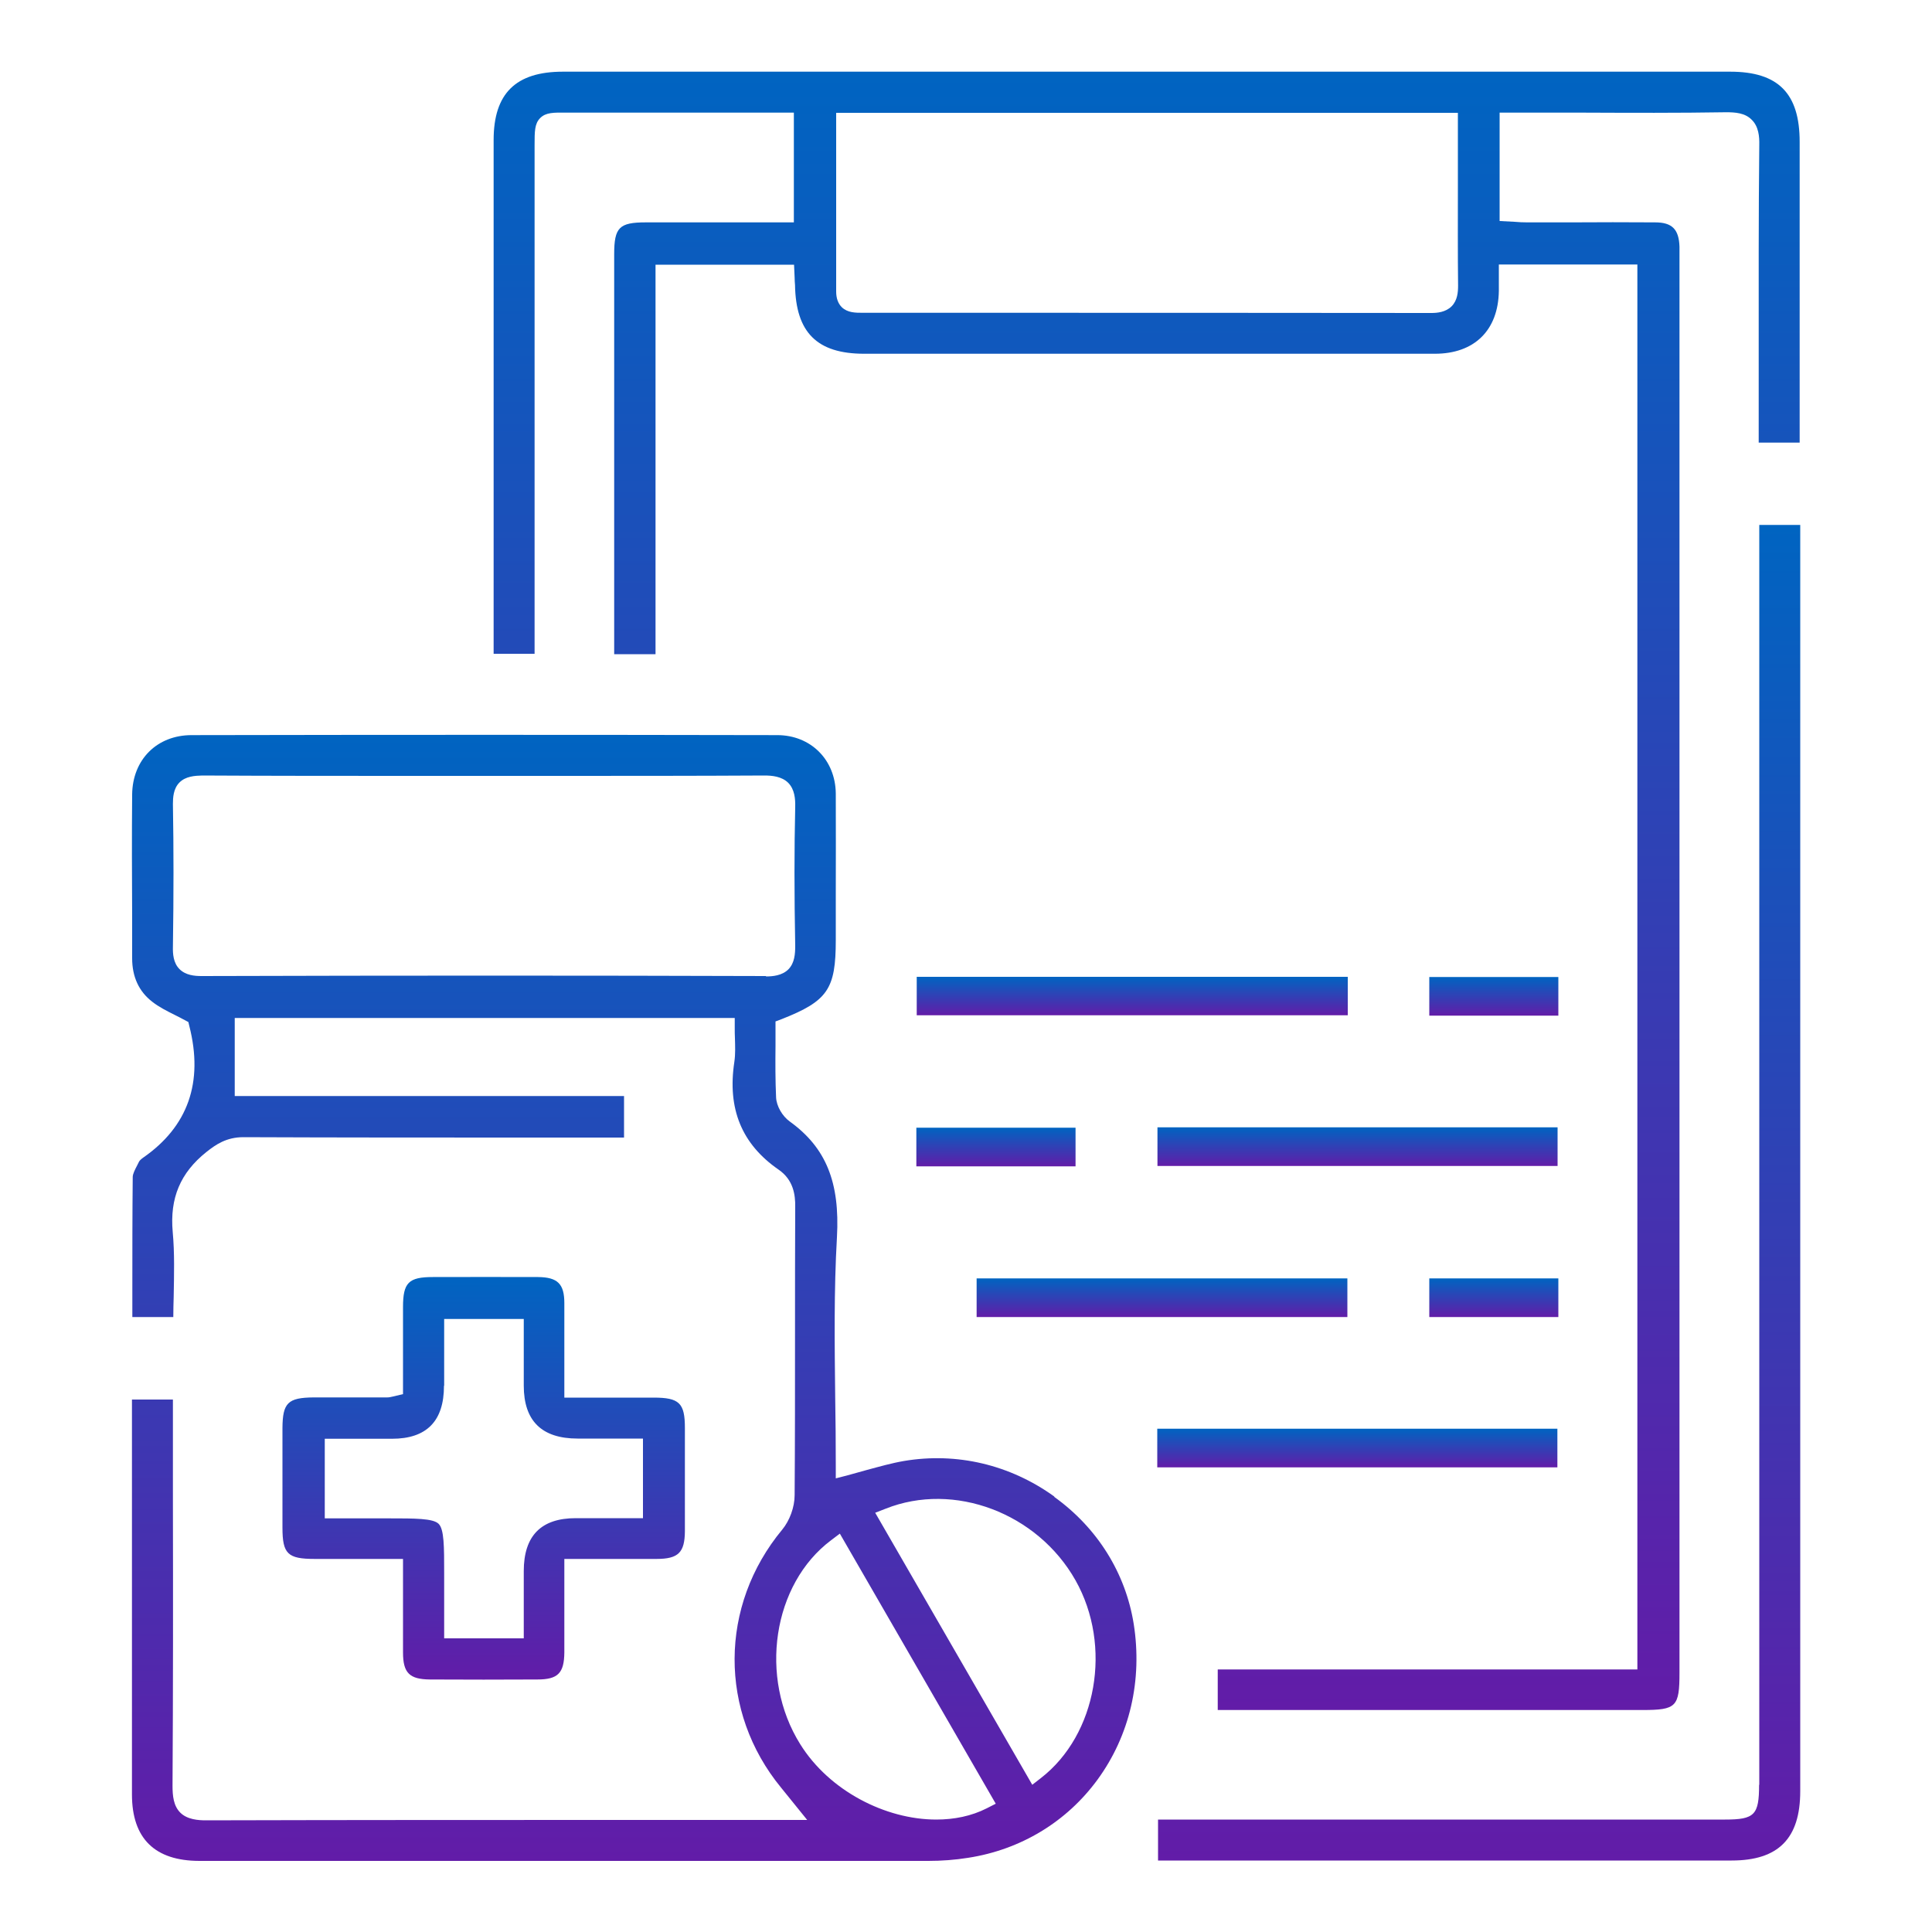 <?xml version="1.0" encoding="UTF-8"?>
<svg id="Layer_1" data-name="Layer 1" xmlns="http://www.w3.org/2000/svg" xmlns:xlink="http://www.w3.org/1999/xlink" viewBox="0 0 100 100">
  <defs>
    <style>
      .cls-1 {
        fill: url(#linear-gradient);
      }

      .cls-1, .cls-2, .cls-3, .cls-4, .cls-5, .cls-6, .cls-7, .cls-8, .cls-9, .cls-10, .cls-11 {
        stroke-width: 0px;
      }

      .cls-2 {
        fill: url(#linear-gradient-6);
      }

      .cls-3 {
        fill: url(#linear-gradient-11);
      }

      .cls-4 {
        fill: url(#linear-gradient-5);
      }

      .cls-5 {
        fill: url(#linear-gradient-2);
      }

      .cls-6 {
        fill: url(#linear-gradient-7);
      }

      .cls-7 {
        fill: url(#linear-gradient-3);
      }

      .cls-8 {
        fill: url(#linear-gradient-9);
      }

      .cls-9 {
        fill: url(#linear-gradient-8);
      }

      .cls-10 {
        fill: url(#linear-gradient-10);
      }

      .cls-11 {
        fill: url(#linear-gradient-4);
      }
    </style>
    <linearGradient id="linear-gradient" x1="32.82" y1="38.02" x2="32.82" y2="96.29" gradientUnits="userSpaceOnUse">
      <stop offset="0" stop-color="#0064c1"/>
      <stop offset="1" stop-color="#621ca8"/>
    </linearGradient>
    <linearGradient id="linear-gradient-2" x1="76.56" y1="27.17" x2="76.56" y2="96.29" xlink:href="#linear-gradient"/>
    <linearGradient id="linear-gradient-3" x1="25.05" y1="66.09" x2="25.05" y2="86.94" xlink:href="#linear-gradient"/>
    <linearGradient id="linear-gradient-4" x1="58.6" y1="50.56" x2="58.6" y2="52.54" xlink:href="#linear-gradient"/>
    <linearGradient id="linear-gradient-5" x1="70.26" y1="58.35" x2="70.26" y2="60.35" xlink:href="#linear-gradient"/>
    <linearGradient id="linear-gradient-6" x1="70.26" y1="73.95" x2="70.26" y2="75.95" xlink:href="#linear-gradient"/>
    <linearGradient id="linear-gradient-7" x1="60.14" y1="66.17" x2="60.14" y2="68.17" xlink:href="#linear-gradient"/>
    <linearGradient id="linear-gradient-8" x1="51.55" y1="58.37" x2="51.55" y2="60.37" xlink:href="#linear-gradient"/>
    <linearGradient id="linear-gradient-9" x1="77.31" y1="50.57" x2="77.31" y2="52.57" xlink:href="#linear-gradient"/>
    <linearGradient id="linear-gradient-10" x1="77.31" y1="66.17" x2="77.31" y2="68.17" xlink:href="#linear-gradient"/>
    <linearGradient id="linear-gradient-11" x1="59.36" y1="3.71" x2="59.36" y2="88.5" xlink:href="#linear-gradient"/>
  </defs>
  <path class="cls-1" d="M54.57,77.46c-2.29-1.65-5.05-2.3-7.78-1.84-.64.11-1.27.29-1.94.47-.32.09-.64.18-.97.27l-.62.16v-.65c0-1.18-.01-2.36-.03-3.53-.03-2.72-.07-5.54.09-8.3.16-2.85-.57-4.64-2.44-5.99-.39-.28-.69-.8-.71-1.25-.04-.89-.04-1.78-.03-2.64v-1.29s.32-.12.32-.12c2.38-.94,2.8-1.55,2.8-4.09v-2.24c0-1.79.01-3.57,0-5.35-.02-1.75-1.3-3.02-3.03-3.02-10.1-.02-20.21-.02-30.31,0-1.8,0-3.06,1.27-3.08,3.07-.02,2.13-.01,4.26,0,6.4v2.08c0,.96.35,1.72,1.04,2.25.34.27.76.48,1.16.68.18.09.36.18.52.27l.19.1.05.21c.74,2.91-.07,5.2-2.39,6.81-.13.09-.21.18-.23.24l-.08.16c-.11.21-.23.44-.23.6-.02,1.96-.02,3.93-.02,5.92v1.33h2.12c0-.36.01-.71.02-1.06.02-1.16.05-2.25-.05-3.34-.16-1.76.4-3.07,1.74-4.14.49-.39,1.04-.77,1.92-.77h0c4.96.02,9.92.02,14.89.02h4.81v-2.15H12.15v-4.04h25.88v.5c0,.19,0,.37.01.55.01.4.03.81-.03,1.22-.37,2.43.38,4.26,2.29,5.58.77.53.87,1.31.86,1.93-.01,2.19-.01,4.37-.01,6.56,0,2.79,0,5.57-.02,8.36,0,.62-.26,1.32-.64,1.78-3.27,3.94-3.29,9.43-.06,13.36l1.35,1.67h-8.66c-7.49,0-14.97,0-22.46.02-.4,0-.97-.04-1.33-.4-.35-.35-.4-.87-.4-1.38.03-4.91.03-9.83.02-14.74v-5.26h-2.12v20.44c0,2.28,1.18,3.44,3.5,3.44,12.58,0,25.15,0,37.72,0,.68,0,1.37-.05,2.06-.16,2.72-.42,5.1-1.86,6.7-4.05,1.67-2.29,2.33-5.15,1.87-8.06-.42-2.62-1.87-4.96-4.11-6.57ZM39.64,50.52c-9.32-.03-18.88-.03-29.21,0-.36,0-.82-.04-1.14-.36-.32-.32-.35-.79-.34-1.16.04-2.68.04-5.09,0-7.38,0-.33.02-.8.34-1.12.32-.32.79-.35,1.18-.36,3.67.02,7.35.02,11.02.02h3.58s3.67,0,3.67,0c3.61,0,7.22,0,10.83-.02.37,0,.89.04,1.23.38.33.34.37.82.36,1.25-.05,2.17-.05,4.52,0,7.19,0,.41-.03.88-.35,1.21-.33.33-.82.37-1.16.37h0ZM51.07,93.6c-.79.4-1.68.58-2.61.58-2.63,0-5.54-1.49-7.04-3.9-2.16-3.45-1.43-8.29,1.6-10.56l.45-.34,8.07,13.98-.47.24ZM53.88,92.03l-.45.35-8.13-14.08.54-.21c3.54-1.41,7.86.22,9.83,3.71,1.91,3.39,1.11,7.98-1.79,10.23Z"/>
  <path class="cls-5" d="M91.05,92.38c0,1.56-.23,1.8-1.76,1.8h-29.35v2.12h29.69c2.42,0,3.55-1.14,3.55-3.59V27.17s-2.12,0-2.12,0v65.21Z"/>
  <path class="cls-7" d="M20.04,72.33h-3.8c-1.34.01-1.61.28-1.62,1.58,0,1.72,0,3.44,0,5.16,0,1.36.27,1.62,1.67,1.62h4.07s.5,0,.5,0v1.94c0,1,0,1.95,0,2.9,0,1.07.34,1.39,1.4,1.4,1.85.01,3.7.01,5.55,0,1.07,0,1.39-.33,1.4-1.4,0-.97,0-1.93,0-2.95v-1.89s1.84,0,1.84,0c1,0,1.96,0,2.93,0,1.13,0,1.46-.33,1.47-1.43,0-1.78,0-3.57,0-5.35,0-1.29-.29-1.57-1.62-1.57h-4.62s0-1.88,0-1.88c0-1.03,0-2.02,0-3.01,0-1-.35-1.34-1.36-1.35-1.82-.01-3.63,0-5.45,0-1.25,0-1.54.29-1.54,1.55,0,.96,0,1.92,0,2.86v1.65s-.55.13-.55.13c-.09.02-.17.04-.27.04ZM22.99,71.72v-3.45h4.12v3.45q0,2.74,2.79,2.74h3.38v4.12h-3.48q-2.69,0-2.69,2.74v3.48h-4.12v-3.38c0-1.37,0-2.27-.29-2.55-.29-.28-1.21-.28-2.6-.28h-3.29v-4.12h3.48q2.69,0,2.69-2.74Z"/>
  <rect class="cls-11" x="47.45" y="50.56" width="22.31" height="1.99"/>
  <rect class="cls-4" x="59.91" y="58.35" width="20.71" height="2"/>
  <rect class="cls-2" x="59.9" y="73.95" width="20.71" height="2"/>
  <rect class="cls-6" x="50.55" y="66.17" width="19.19" height="2"/>
  <rect class="cls-9" x="47.43" y="58.37" width="8.24" height="2"/>
  <rect class="cls-8" x="73.98" y="50.57" width="6.68" height="2"/>
  <rect class="cls-10" x="73.98" y="66.17" width="6.68" height="2"/>
  <path class="cls-3" d="M27.67,7.51c0-.71,0-1.11.29-1.4.29-.29.68-.29,1.38-.28h.43c2.23,0,4.46,0,6.69,0h4.63v5.68h-7.66c-1.38,0-1.64.26-1.64,1.65v20.7s2.14,0,2.14,0V13.7h7.17l.03.67c0,.14.01.26.02.38.04,2.46,1.14,3.56,3.58,3.56h14.17c5.12,0,10.25,0,15.37,0,2.04,0,3.28-1.21,3.31-3.25,0-.19,0-.38,0-.58v-.79s7.17,0,7.17,0v72.72h-21.72v2.1h21.97c1.77,0,1.93-.16,1.93-1.94V13.22c0-.15,0-.3,0-.45-.03-.9-.38-1.26-1.26-1.26-1.46-.01-2.92-.01-4.37,0h-2.25c-.22,0-.44-.01-.66-.03l-.77-.04v-5.61h4.29c2.48.01,4.96.02,7.43-.02.47,0,.98.03,1.33.39.36.35.4.88.39,1.3-.04,3.68-.03,7.35-.03,11.03v4.38h2.12V7.34c0-2.51-1.11-3.63-3.6-3.63H29.14c-2.45,0-3.59,1.13-3.59,3.54v26.59s2.12,0,2.12,0V7.51ZM43.27,5.84h32.19v3.75c0,1.73-.01,3.46.01,5.19,0,.34-.03.76-.33,1.07-.31.31-.75.35-1.05.35h0c-8.3-.01-16.6-.01-24.9-.01h-4.53c-.38,0-.79,0-1.09-.29-.19-.19-.29-.46-.29-.81V5.84Z"/>
</svg>